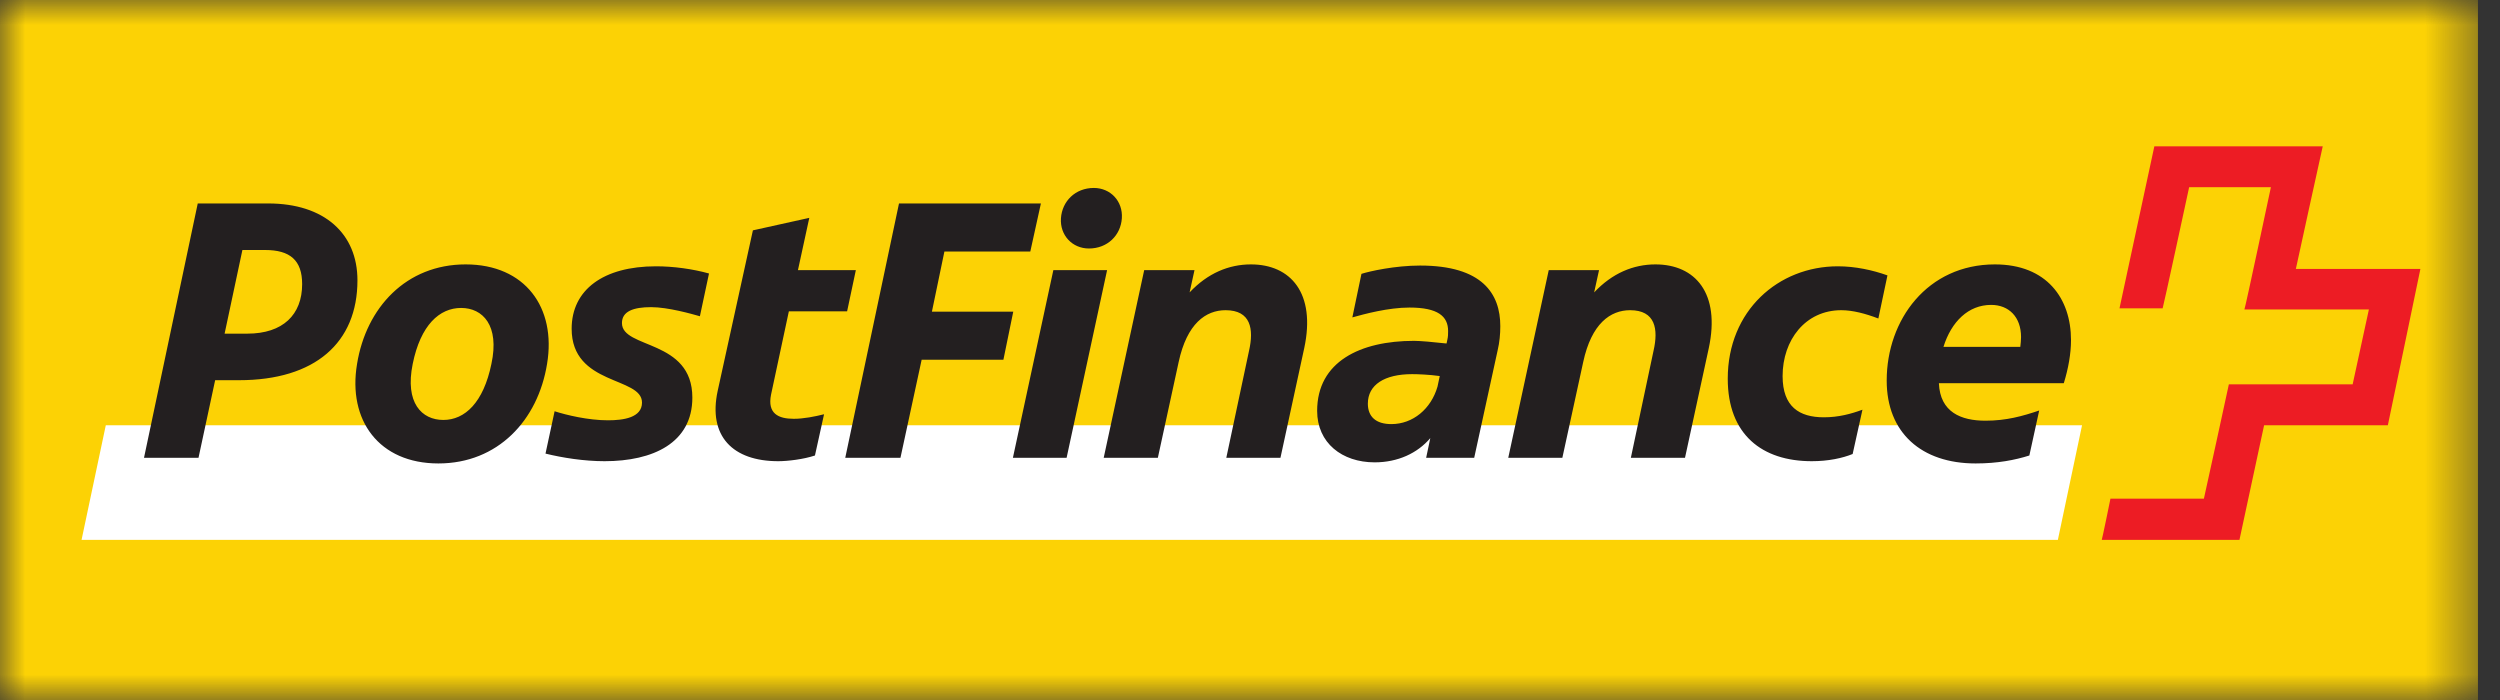 <?xml version="1.0" encoding="UTF-8"?>
<svg width="50px" height="14px" viewBox="0 0 50 14" version="1.1" xmlns="http://www.w3.org/2000/svg" xmlns:xlink="http://www.w3.org/1999/xlink">
    <rect x="0" y="0" width="50" height="14" fill="#333333" stroke="none"/>
    <title>g14</title>
    <defs>
        <polygon id="path-1" points="0 0 49.559 0 49.559 14 0 14"></polygon>
    </defs>
    <g id=".checkout" stroke="none" stroke-width="1" fill="none" fill-rule="evenodd">
        <g id=".warenkorb-v2" transform="translate(-1305, -866)">
            <g id=".payment" transform="translate(1305, 801)">
                <g id=".payment.item" transform="translate(0, 65)">
                    <g id="g16-Clipped" transform="translate(24.779, 7) scale(-1, 1) rotate(-180) translate(-24.779, -7) translate(0, 0)">
                        <mask id="mask-2" fill="white">
                            <use xlink:href="#path-1"></use>
                        </mask>
                        <g id="path20"></g>
                        <g id="g16" mask="url(#mask-2)" fill-rule="nonzero">
                            <g transform="translate(0, 0)">
                                <polygon id="path22" fill="#FCD205" points="0 0 49.559 0 49.559 14.008 0 14.008"></polygon>
                                <polyline id="path24" fill="#FFFFFF" points="41.157 3.202 41.641 5.495 2.116 5.495 1.631 3.202 41.157 3.202"></polyline>
                                <path d="M45.917,8.621 C45.917,8.621 46.447,11.051 46.455,11.074 L43.087,11.074 C43.087,11.058 42.39,7.849 42.39,7.834 C42.398,7.834 43.253,7.834 43.253,7.834 C43.261,7.834 43.783,10.256 43.783,10.256 L45.418,10.256 C45.418,10.256 44.903,7.827 44.888,7.811 C44.903,7.811 47.378,7.811 47.378,7.811 L47.053,6.313 C47.053,6.313 44.585,6.313 44.577,6.313 C44.577,6.298 44.078,4.027 44.078,4.027 C44.078,4.027 42.224,4.027 42.209,4.027 C42.209,4.02 42.042,3.21 42.035,3.202 L44.789,3.202 C44.789,3.21 45.282,5.495 45.282,5.495 C45.282,5.495 47.741,5.495 47.757,5.495 C47.757,5.503 48.408,8.606 48.408,8.621 L45.917,8.621" id="path26" fill="#ED1C24"></path>
                                <path d="M39.823,7.902 C40.178,7.902 40.421,7.66 40.421,7.259 C40.421,7.191 40.413,7.13 40.406,7.062 L38.869,7.062 C39.028,7.569 39.368,7.902 39.823,7.902 Z M40.587,4.89 L40.784,5.79 C40.451,5.677 40.125,5.586 39.709,5.586 C39.225,5.586 38.801,5.753 38.778,6.336 L41.276,6.336 C41.367,6.631 41.42,6.926 41.42,7.198 C41.42,8.031 40.935,8.712 39.898,8.712 C38.551,8.712 37.734,7.607 37.734,6.388 C37.734,5.344 38.43,4.731 39.512,4.731 C39.951,4.731 40.299,4.799 40.587,4.89 L40.587,4.89 L40.587,4.89 Z M36.477,5.654 C35.985,5.654 35.652,5.866 35.652,6.479 C35.652,7.198 36.106,7.796 36.826,7.796 C37.053,7.796 37.31,7.728 37.567,7.63 L37.749,8.492 C37.454,8.598 37.105,8.674 36.757,8.674 C35.569,8.674 34.555,7.789 34.555,6.426 C34.555,5.306 35.244,4.776 36.235,4.776 C36.568,4.776 36.848,4.837 37.053,4.92 L37.249,5.806 C37.022,5.722 36.772,5.654 36.477,5.654 L36.477,5.654 L36.477,5.654 Z M31.247,4.844 L31.664,6.759 C31.83,7.531 32.209,7.796 32.602,7.796 C33.109,7.796 33.17,7.418 33.071,6.986 L32.617,4.844 L33.7,4.844 L34.176,7.039 C34.411,8.137 33.904,8.712 33.109,8.712 C32.67,8.712 32.246,8.538 31.883,8.152 L31.981,8.598 L30.975,8.598 L30.165,4.844 L31.247,4.844 L31.247,4.844 Z M27.357,5.927 C27.357,6.305 27.69,6.517 28.242,6.517 C28.349,6.517 28.583,6.509 28.795,6.479 L28.75,6.267 C28.621,5.821 28.258,5.518 27.827,5.518 C27.516,5.518 27.357,5.669 27.357,5.927 L27.357,5.927 Z M28.402,8.689 C27.902,8.689 27.395,8.576 27.229,8.523 L27.047,7.652 C27.289,7.72 27.766,7.849 28.19,7.849 C28.757,7.849 28.962,7.675 28.962,7.38 C28.962,7.327 28.962,7.266 28.947,7.206 L28.931,7.13 C28.659,7.16 28.402,7.183 28.28,7.183 C27.206,7.183 26.343,6.767 26.343,5.783 C26.343,5.14 26.842,4.753 27.493,4.753 C27.955,4.753 28.349,4.935 28.606,5.238 L28.523,4.844 L29.484,4.844 L29.953,6.994 C29.991,7.153 30.006,7.319 30.006,7.478 C30.006,8.122 29.65,8.689 28.402,8.689 L28.402,8.689 L28.402,8.689 Z M23.157,4.844 L23.573,6.759 C23.739,7.531 24.117,7.796 24.511,7.796 C25.019,7.796 25.079,7.418 24.981,6.986 L24.526,4.844 L25.609,4.844 L26.085,7.039 C26.32,8.137 25.813,8.712 25.019,8.712 C24.579,8.712 24.155,8.538 23.792,8.152 L23.89,8.598 L22.884,8.598 L22.074,4.844 L23.157,4.844 L23.157,4.844 Z M21.219,9.635 C21.196,9.295 21.446,9.03 21.779,9.03 C22.15,9.03 22.415,9.295 22.437,9.635 C22.46,9.976 22.21,10.241 21.877,10.241 C21.506,10.241 21.242,9.976 21.219,9.635 L21.219,9.635 Z M21.067,8.598 L20.258,4.844 L21.332,4.844 L22.142,8.598 L21.067,8.598 Z M18.009,4.844 L18.433,6.805 L20.068,6.805 L20.265,7.766 L18.638,7.766 L18.888,8.969 L20.606,8.969 L20.818,9.931 L17.98,9.931 L16.905,4.844 L18.009,4.844 Z M16.942,7.773 L17.117,8.598 L15.959,8.598 L16.186,9.643 L15.058,9.393 L14.354,6.184 C14.157,5.276 14.656,4.776 15.565,4.776 C15.754,4.776 16.072,4.814 16.299,4.89 L16.481,5.715 C16.299,5.669 16.072,5.624 15.875,5.624 C15.565,5.624 15.345,5.73 15.421,6.108 L15.777,7.773 L16.942,7.773 Z M12.84,5.949 C12.84,5.646 12.469,5.594 12.159,5.594 C11.765,5.594 11.327,5.699 11.092,5.775 L10.91,4.928 C11.251,4.844 11.682,4.776 12.091,4.776 C13.059,4.776 13.847,5.14 13.847,6.048 C13.847,7.221 12.439,7.017 12.439,7.539 C12.439,7.773 12.666,7.857 13.022,7.857 C13.362,7.857 13.84,7.72 13.998,7.675 L14.18,8.53 C13.855,8.621 13.469,8.674 13.12,8.674 C12.068,8.674 11.433,8.205 11.433,7.425 C11.433,6.283 12.84,6.472 12.84,5.949 L12.84,5.949 L12.84,5.949 Z M8.768,4.731 C9.957,4.731 10.759,5.594 10.941,6.721 C11.13,7.849 10.502,8.712 9.313,8.712 C8.125,8.712 7.323,7.849 7.141,6.721 C6.952,5.594 7.58,4.731 8.768,4.731 L8.768,4.731 L8.768,4.731 Z M8.867,5.601 C8.435,5.601 8.095,5.942 8.254,6.721 C8.412,7.501 8.791,7.841 9.222,7.841 C9.654,7.841 9.995,7.494 9.828,6.721 C9.669,5.949 9.298,5.601 8.867,5.601 L8.867,5.601 Z M4.303,6.396 L4.78,6.396 C6.301,6.396 7.149,7.145 7.149,8.394 C7.149,9.325 6.49,9.931 5.362,9.931 L3.955,9.931 L2.88,4.844 L3.97,4.844 L4.303,6.396 L4.303,6.396 Z M4.492,7.327 L4.848,9 L5.302,9 C5.801,9 6.043,8.795 6.043,8.318 C6.043,7.705 5.658,7.327 4.946,7.327 L4.492,7.327" id="path28" fill="#231F20"></path>
                            </g>
                        </g>
                    </g>
                </g>
            </g>
        </g>
    </g>
</svg>